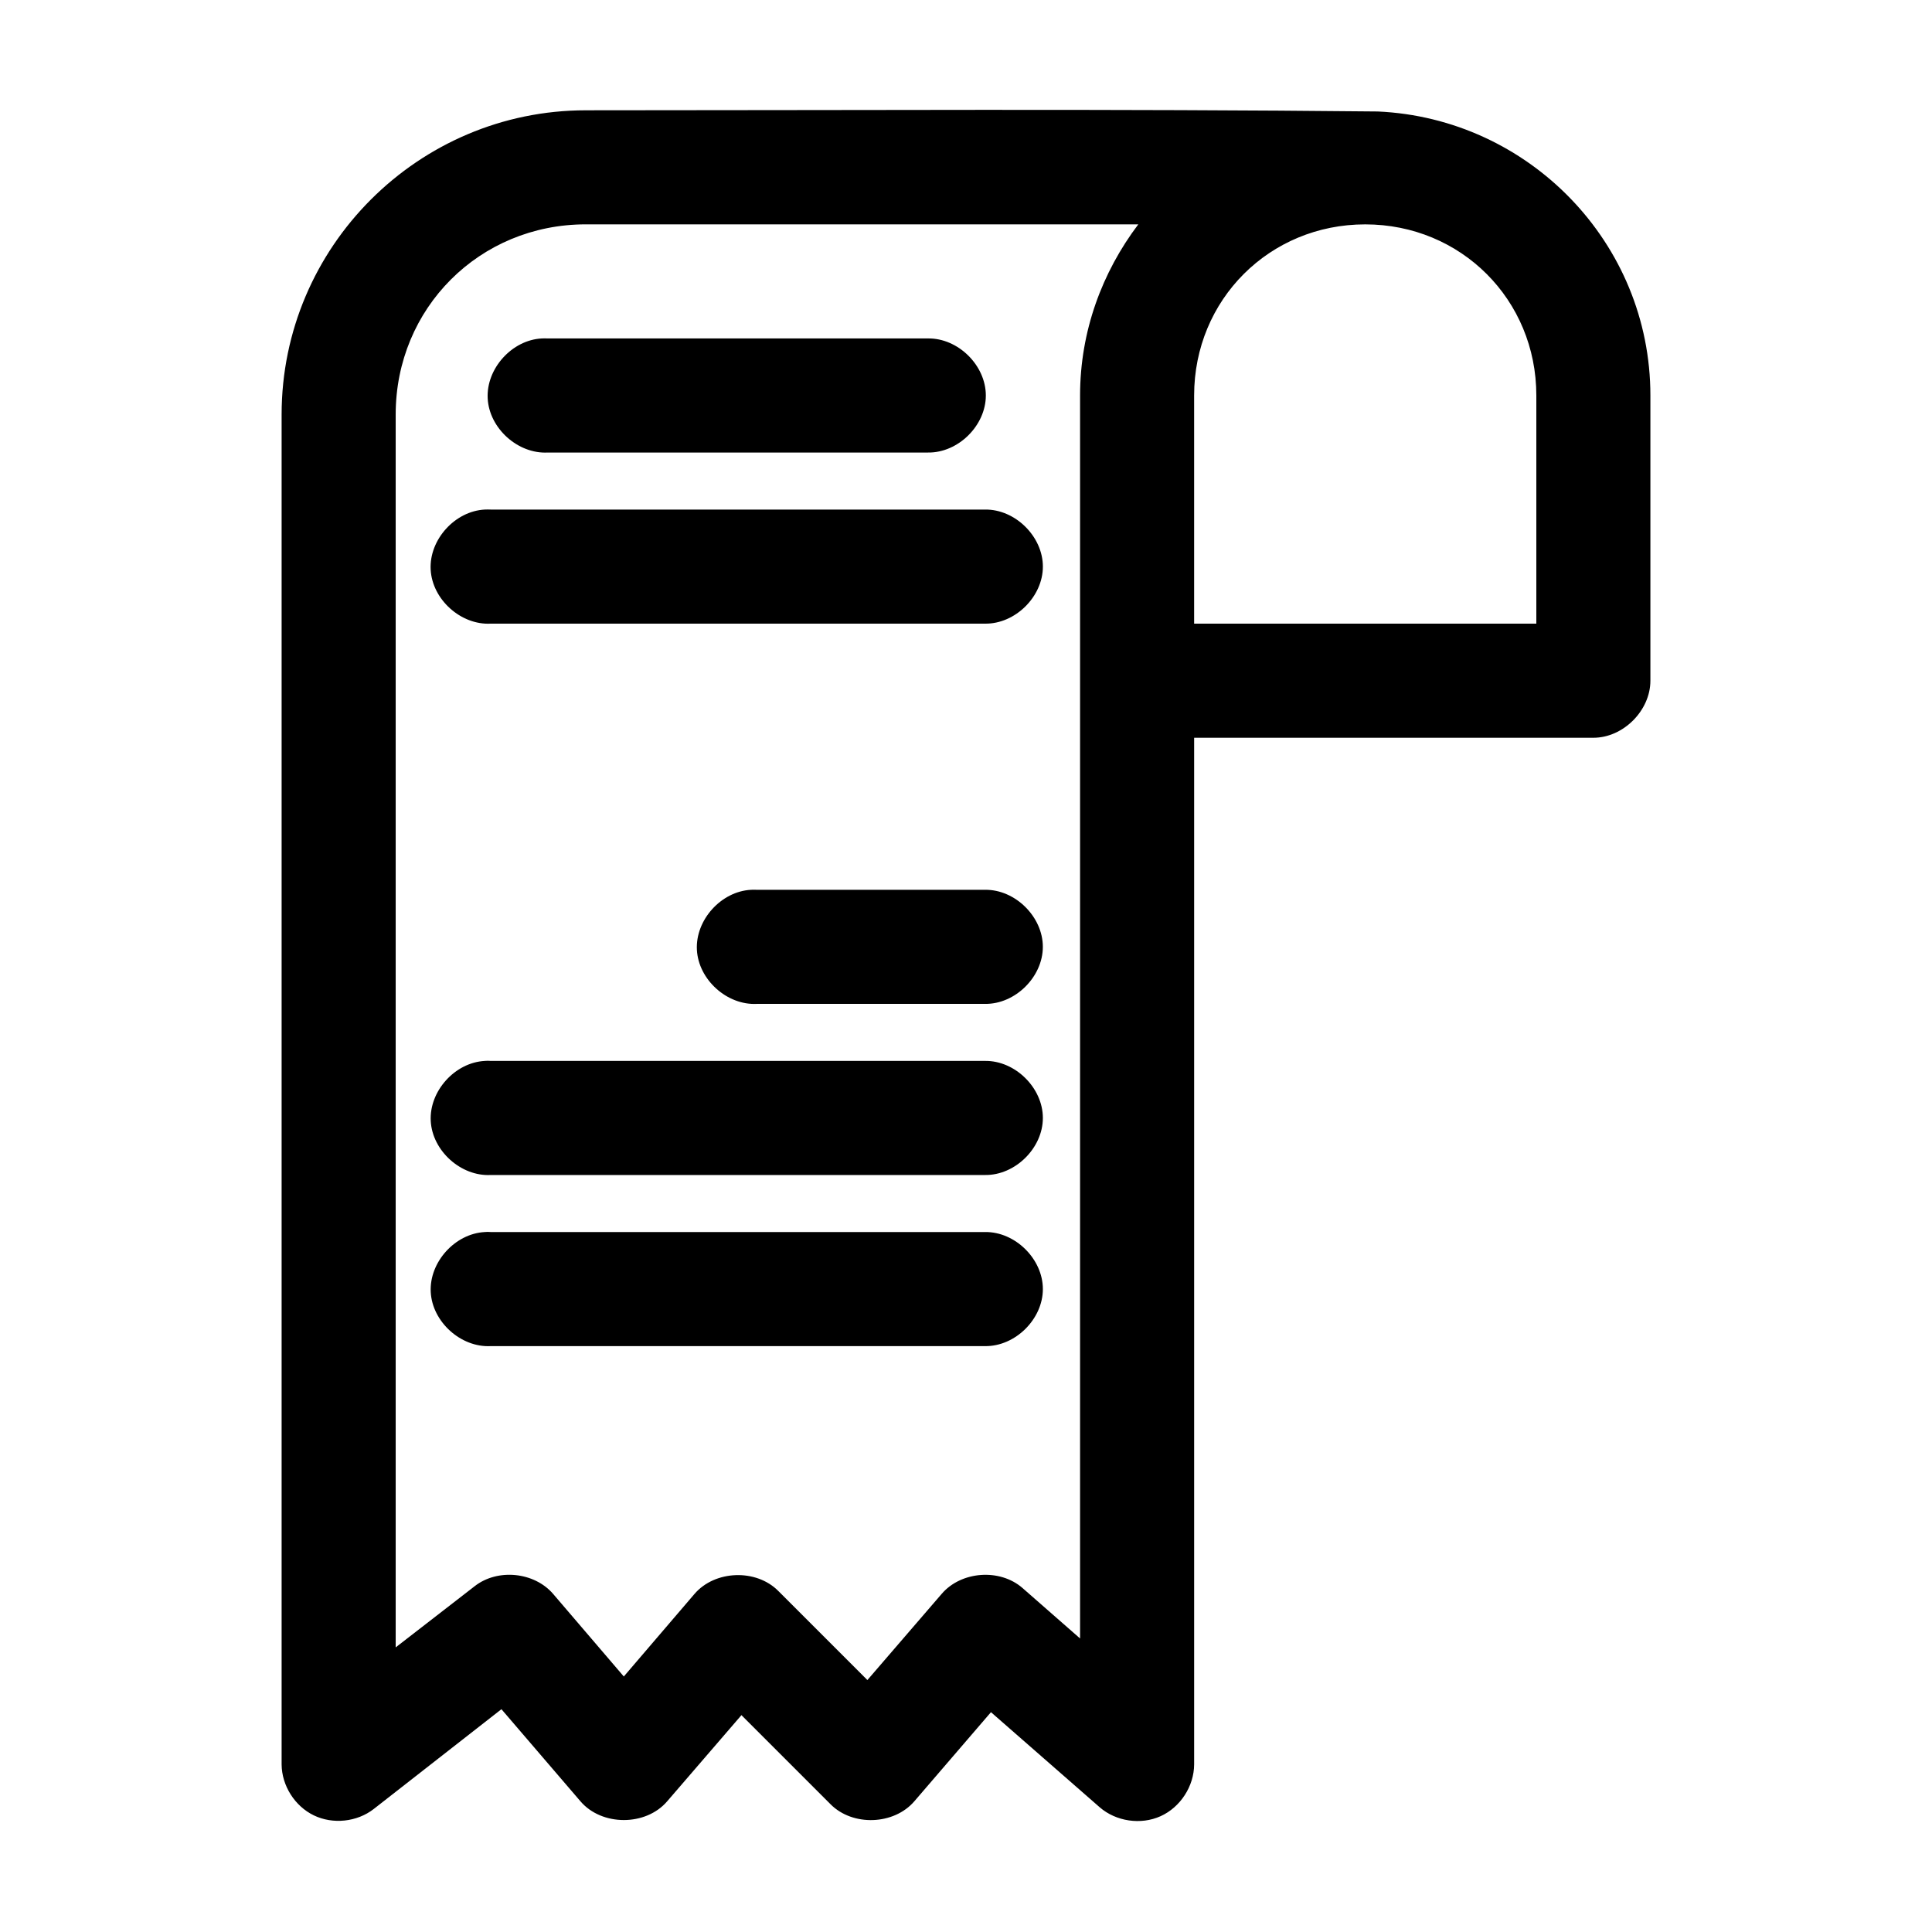 <?xml version="1.0" encoding="UTF-8"?>
<!-- Uploaded to: SVG Repo, www.svgrepo.com, Generator: SVG Repo Mixer Tools -->
<svg fill="#000000" width="800px" height="800px" version="1.1" viewBox="144 144 512 512" xmlns="http://www.w3.org/2000/svg">
 <path d="m299.24 173.23c-44.395 0-80.609 36.219-80.609 80.617v357.75c0.043 5.606 3.484 11.051 8.531 13.492s11.449 1.762 15.871-1.68l33.852-26.453 20.941 24.406c5.652 6.621 17.332 6.621 22.984 0l19.68-22.832 23.617 23.617c5.856 5.906 16.777 5.519 22.199-0.785l20.309-23.617 28.812 25.195c4.34 3.773 10.918 4.734 16.152 2.363 5.238-2.371 8.852-7.949 8.879-13.699v-272.09h105.8c7.914 0 15.113-7.203 15.113-15.117v-75.59c0-40.473-32.223-73.477-72.266-75.266-69.691-0.723-139.98-0.316-209.87-0.316zm0 30.23h146.42c-9.578 12.668-15.43 28.312-15.43 45.348v329.4l-15.273-13.383c-6.004-5.227-16.238-4.473-21.41 1.574l-19.68 22.832-23.617-23.617c-5.856-5.906-16.777-5.519-22.199 0.789l-18.734 21.883-18.734-21.887c-5.008-5.828-14.73-6.785-20.781-2.047l-20.941 16.219v-326.73c0-28.176 22.207-50.387 50.383-50.387zm206.56 0c25.383 0 45.344 19.965 45.344 45.348v60.465h-90.688v-60.465c0-25.383 19.961-45.348 45.344-45.348zm-218.21 30.23c-7.922 0.402-14.762 7.981-14.348 15.906 0.414 7.922 8.004 14.75 15.922 14.328h100.76c7.984 0.113 15.332-7.129 15.332-15.117s-7.344-15.23-15.332-15.117h-100.76c-0.523-0.023-1.051-0.023-1.574 0zm-15.113 45.348c-7.922 0.402-14.762 7.981-14.348 15.906 0.414 7.922 8.004 14.75 15.922 14.328h130.99c7.984 0.113 15.332-7.129 15.332-15.117 0-7.988-7.344-15.23-15.332-15.117h-130.99c-0.523-0.023-1.051-0.023-1.574 0zm70.535 100.77c-7.914 0.414-14.738 7.988-14.328 15.902 0.414 7.914 7.988 14.742 15.902 14.328h60.457c7.984 0.109 15.32-7.133 15.32-15.117 0-7.984-7.34-15.227-15.32-15.117h-60.457c-0.523-0.023-1.051-0.023-1.574 0zm-70.535 45.348c-7.914 0.414-14.738 7.988-14.328 15.902 0.414 7.914 7.988 14.742 15.902 14.328h130.99c7.984 0.109 15.328-7.129 15.328-15.117 0-7.984-7.344-15.227-15.328-15.117h-130.99c-0.523-0.051-1.051-0.051-1.574 0zm0 45.348c-7.914 0.414-14.738 7.988-14.328 15.902 0.414 7.914 7.988 14.742 15.902 14.328h130.99c7.984 0.109 15.328-7.129 15.328-15.117 0-7.984-7.344-15.227-15.328-15.117h-130.99c-0.523-0.051-1.051-0.051-1.574 0z"/>
</svg>